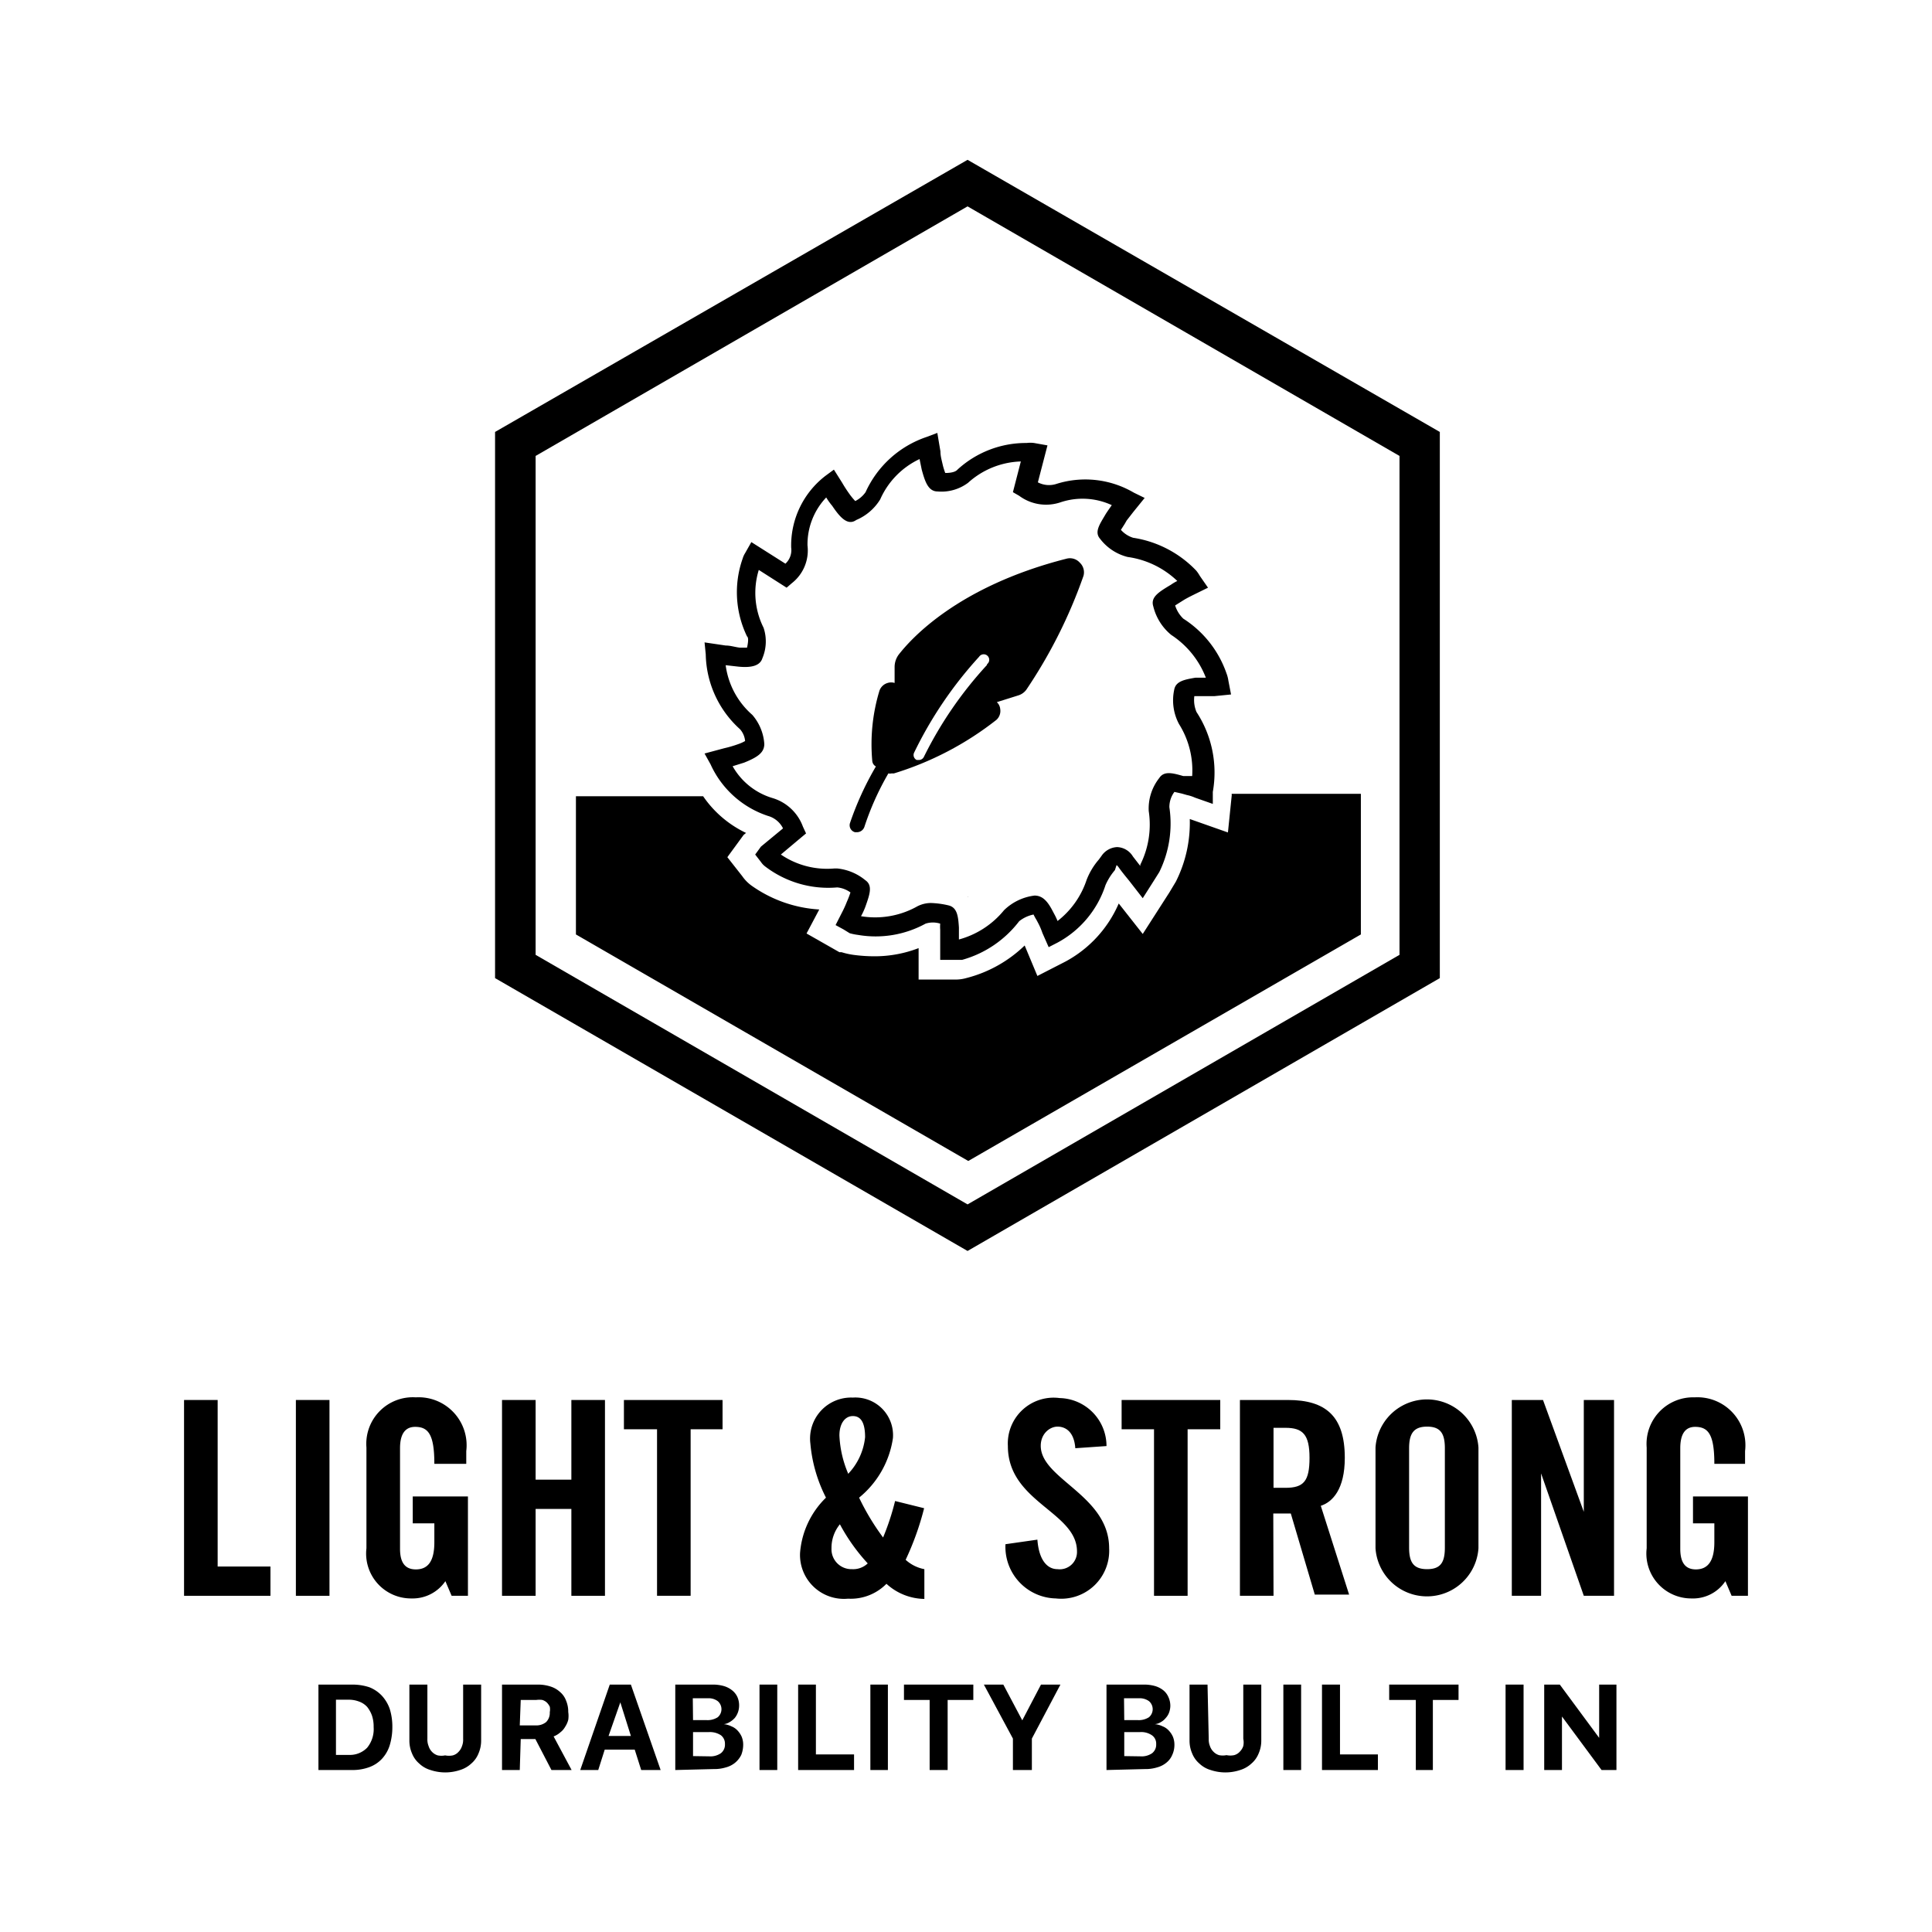 <svg xmlns="http://www.w3.org/2000/svg" viewBox="0 0 80.51 80.51"><defs><style>.cls-1{fill:none;}</style></defs><g id="圖層_2" data-name="圖層 2"><g id="圖層_1-2" data-name="圖層 1"><rect class="cls-1" width="80.51" height="80.51"/><polygon points="40.32 37.35 40.32 37.38 40.33 37.38 40.32 37.35"/><path d="M40.32,6.66,20.63,18V40.76L40.32,52.13,60,40.76V18Zm18,33.13-18,10.4-18-10.4V19l18-10.4,18,10.4Z"/><path d="M7.67,66.5V58.34h1.4v6.94h2.2V66.5Z"/><path d="M12.33,66.5V58.34h1.4V66.5Z"/><path d="M17.2,62.36h2.3V66.5h-.68l-.26-.61a1.65,1.65,0,0,1-1.41.72,1.87,1.87,0,0,1-1.88-2.09v-4.2a1.94,1.94,0,0,1,2.06-2.09,2,2,0,0,1,2.1,2.24V61H18.1c0-1.22-.25-1.54-.8-1.54-.34,0-.63.2-.63.89v4.19c0,.52.17.86.66.86s.77-.32.77-1.13v-.79h-.9Z"/><path d="M20.92,66.5V58.34h1.4v3.32h1.49V58.34h1.4V66.5h-1.4V62.88H22.32V66.5Z"/><path d="M27.38,59.56H26V58.34h4.11v1.22H28.78V66.5h-1.4Z"/><path d="M38.51,62.85A11.8,11.8,0,0,1,37.74,65a1.6,1.6,0,0,0,.78.39v1.24A2.39,2.39,0,0,1,36.94,66a2.09,2.09,0,0,1-1.6.62,1.83,1.83,0,0,1-2-1.91,3.6,3.6,0,0,1,1.08-2.3,6.11,6.11,0,0,1-.65-2.25,1.71,1.71,0,0,1,1.77-1.92,1.57,1.57,0,0,1,1.67,1.69,3.93,3.93,0,0,1-1.41,2.48,10,10,0,0,0,1,1.66,10.39,10.39,0,0,0,.5-1.52Zm-3,2.54a.88.88,0,0,0,.65-.24A7.87,7.87,0,0,1,35,63.52a1.55,1.55,0,0,0-.35,1A.83.83,0,0,0,35.49,65.39Zm-.14-4a2.59,2.59,0,0,0,.68-1.5c0-.63-.19-.88-.51-.88s-.56.3-.56.81A4.53,4.53,0,0,0,35.35,61.42Z"/><path d="M44.81,60.35c-.05-.7-.42-.9-.74-.9s-.7.29-.7.8c0,1.39,2.85,2.06,2.85,4.27A2,2,0,0,1,44,66.61a2.15,2.15,0,0,1-2.1-2.26l1.33-.19c.06.82.39,1.23.84,1.23a.72.72,0,0,0,.81-.74C44.88,63,42,62.6,42,60.26a1.91,1.91,0,0,1,2.16-2,2,2,0,0,1,1.95,2Z"/><path d="M48.09,59.56H46.74V58.34h4.11v1.22H49.49V66.5h-1.4Z"/><path d="M53.07,66.5h-1.4V58.34h2c1.57,0,2.37.67,2.37,2.41,0,1.31-.51,1.84-1,2l1.18,3.7H54.79l-1-3.38c-.19,0-.48,0-.73,0Zm0-4.5h.5c.76,0,1-.28,1-1.25s-.28-1.25-1-1.25h-.5Z"/><path d="M57.32,60.32a2.15,2.15,0,0,1,4.29,0v4.2a2.15,2.15,0,0,1-4.29,0Zm1.4,4.17c0,.61.18.9.75.9s.74-.29.74-.9V60.35c0-.61-.18-.9-.74-.9s-.75.29-.75.9Z"/><path d="M63,66.5V58.34h1.3L66,63h0V58.34h1.26V66.5H66l-1.78-5.1h0v5.1Z"/><path d="M70.55,62.36h2.29V66.5h-.68l-.26-.61a1.62,1.62,0,0,1-1.41.72,1.87,1.87,0,0,1-1.87-2.09v-4.2a1.94,1.94,0,0,1,2-2.09,2,2,0,0,1,2.1,2.24V61H71.44c0-1.22-.25-1.54-.8-1.54-.34,0-.62.2-.62.89v4.19c0,.52.17.86.65.86s.77-.32.77-1.13v-.79h-.89Z"/><path d="M14.68,70.2a2.25,2.25,0,0,1,.71.11,1.45,1.45,0,0,1,.52.35,1.58,1.58,0,0,1,.33.55,2.47,2.47,0,0,1,.11.75,2.6,2.6,0,0,1-.11.77,1.47,1.47,0,0,1-.33.57,1.35,1.35,0,0,1-.52.34,2,2,0,0,1-.71.12H13.27V70.2ZM14,73.13h.54a1,1,0,0,0,.76-.3,1.22,1.22,0,0,0,.27-.86,1.43,1.43,0,0,0-.07-.48,1.25,1.25,0,0,0-.2-.36.83.83,0,0,0-.33-.22,1.18,1.18,0,0,0-.43-.08H14Z"/><path d="M17.81,72.46a.73.73,0,0,0,.05.3A.59.59,0,0,0,18,73a.55.55,0,0,0,.24.15.78.78,0,0,0,.31,0,.8.8,0,0,0,.32,0,.49.49,0,0,0,.24-.15.59.59,0,0,0,.14-.23.73.73,0,0,0,.05-.3V70.2h.75v2.33a1.33,1.33,0,0,1-.11.54,1.08,1.08,0,0,1-.3.42,1.21,1.21,0,0,1-.47.27,1.94,1.94,0,0,1-1.23,0,1.14,1.14,0,0,1-.47-.27,1.08,1.08,0,0,1-.3-.42,1.33,1.33,0,0,1-.11-.54V70.2h.75Z"/><path d="M21.66,73.76h-.74V70.2h1.5a1.67,1.67,0,0,1,.52.08,1.05,1.05,0,0,1,.4.23.86.86,0,0,1,.25.36,1.19,1.19,0,0,1,.09.47,1.15,1.15,0,0,1,0,.33,1,1,0,0,1-.13.29.74.74,0,0,1-.2.23.88.88,0,0,1-.28.17l.75,1.4h-.84l-.67-1.29h-.61Zm0-1.86h.66a.64.64,0,0,0,.44-.14.54.54,0,0,0,.15-.41.59.59,0,0,0,0-.23.66.66,0,0,0-.12-.17.5.5,0,0,0-.19-.11.93.93,0,0,0-.25,0h-.65Z"/><path d="M26.45,72.91H25.2l-.27.85h-.75l1.23-3.56h.88l1.24,3.56h-.81Zm-1.09-.57h.93l-.44-1.4h0Z"/><path d="M28.14,73.76V70.2H29.7a1.65,1.65,0,0,1,.46.06,1,1,0,0,1,.35.18.76.76,0,0,1,.22.28.87.87,0,0,1,.07.37.82.82,0,0,1-.18.5.87.87,0,0,1-.21.17.58.58,0,0,1-.25.09v0a.9.9,0,0,1,.32.09.68.68,0,0,1,.26.18.9.9,0,0,1,.17.26.87.87,0,0,1,.06.32,1.18,1.18,0,0,1-.08.43,1,1,0,0,1-.25.32,1,1,0,0,1-.39.2,1.61,1.61,0,0,1-.51.07Zm.74-2.08h.56a.78.78,0,0,0,.47-.12.44.44,0,0,0,0-.67.63.63,0,0,0-.41-.12h-.63Zm.67,1.51a.77.77,0,0,0,.49-.13.45.45,0,0,0,.17-.38.44.44,0,0,0-.17-.37.84.84,0,0,0-.51-.13h-.65v1Z"/><path d="M31.65,73.76V70.2h.74v3.56Z"/><path d="M35.59,73.76H33.26V70.2H34v2.91h1.59Z"/><path d="M36.27,73.76V70.2H37v3.56Z"/><path d="M38.74,73.76V70.84H37.67V70.2h2.89v.64H39.49v2.92Z"/><path d="M42.21,73.76V72.45L41,70.2h.81l.79,1.49h0l.78-1.49h.81L43,72.45v1.31Z"/><path d="M46.11,73.76V70.2h1.56a1.65,1.65,0,0,1,.46.06,1,1,0,0,1,.35.18.74.74,0,0,1,.21.28.87.87,0,0,1,.08.37.86.86,0,0,1-.05.27.68.68,0,0,1-.14.23.67.67,0,0,1-.2.17.58.58,0,0,1-.26.09v0a.9.9,0,0,1,.33.09.68.68,0,0,1,.26.18.9.9,0,0,1,.17.26.87.87,0,0,1,.06.32,1,1,0,0,1-.09.43.82.82,0,0,1-.24.32,1,1,0,0,1-.39.2,1.61,1.61,0,0,1-.51.07Zm.74-2.08h.56a.78.78,0,0,0,.47-.12.44.44,0,0,0,0-.67.66.66,0,0,0-.42-.12h-.62Zm.67,1.51a.77.77,0,0,0,.49-.13.45.45,0,0,0,.17-.38.42.42,0,0,0-.18-.37.79.79,0,0,0-.5-.13h-.65v1Z"/><path d="M50.37,72.46a.73.73,0,0,0,.05.3.59.59,0,0,0,.14.23.55.55,0,0,0,.24.15.78.78,0,0,0,.31,0,.8.8,0,0,0,.32,0,.49.49,0,0,0,.24-.15.59.59,0,0,0,.14-.23.73.73,0,0,0,0-.3V70.2h.75v2.33a1.33,1.33,0,0,1-.11.54,1.08,1.08,0,0,1-.3.42,1.21,1.21,0,0,1-.47.27,1.94,1.94,0,0,1-1.23,0,1.14,1.14,0,0,1-.47-.27,1.08,1.08,0,0,1-.3-.42,1.33,1.33,0,0,1-.11-.54V70.2h.75Z"/><path d="M53.48,73.76V70.2h.74v3.56Z"/><path d="M57.42,73.76H55.09V70.2h.75v2.91h1.58Z"/><path d="M59,73.76V70.84H57.89V70.2h2.89v.64H59.71v2.92Z"/><path d="M62.74,73.76V70.2h.75v3.56Z"/><path d="M64.35,73.76V70.2H65l1.64,2.22h0V70.2h.72v3.56h-.62l-1.65-2.23h0v2.23Z"/><path d="M39.85,40h-.67v-.64c0-.15,0-.3,0-.44v-.18a1.69,1.69,0,0,1,0-.25,1,1,0,0,0-.61,0,4.33,4.33,0,0,1-2.81.47,2.41,2.41,0,0,1-.35-.07l-.26-.16-.33-.18.27-.53a4.28,4.28,0,0,0,.2-.44,3.86,3.86,0,0,0,.15-.39,1.11,1.11,0,0,0-.55-.21,4.33,4.33,0,0,1-3-.87.77.77,0,0,1-.18-.19l-.24-.31.24-.33.92-.76A1,1,0,0,0,32,34a4,4,0,0,1-2.39-2.15l-.25-.45.82-.22a4.91,4.91,0,0,0,.58-.17,1.63,1.63,0,0,0,.29-.13.86.86,0,0,0-.21-.49,4.3,4.3,0,0,1-1.43-3.12l-.05-.5.88.13c.21,0,.4.07.6.09h.29c.07-.32.05-.43,0-.47a4.22,4.22,0,0,1-.18-3.25.9.9,0,0,1,.1-.22l.26-.46,1.42.9a.77.77,0,0,0,.24-.67,3.66,3.66,0,0,1,1.44-3l.34-.25.34.54a5.8,5.8,0,0,0,.34.52,2.76,2.76,0,0,0,.21.25,1.17,1.17,0,0,0,.43-.37,4.3,4.3,0,0,1,2.54-2.3l.45-.17.13.77c0,.21.06.39.1.58a3.23,3.23,0,0,0,.1.32c.33,0,.46-.08.51-.14a4.22,4.22,0,0,1,2.88-1.11h0a1.23,1.23,0,0,1,.31,0l.56.1-.4,1.54a1,1,0,0,0,.79.06,4,4,0,0,1,3.21.37l.45.22-.47.58-.28.36-.08.14-.16.25a1.14,1.14,0,0,0,.51.33,4.59,4.59,0,0,1,2.63,1.37A1.57,1.57,0,0,1,50,24l.34.49-.61.3c-.14.07-.28.14-.41.22l-.35.22a1.3,1.3,0,0,0,.34.55,4.42,4.42,0,0,1,1.8,2.28,1.41,1.41,0,0,1,.08.31l.11.57-.7.07-.36,0-.22,0-.25,0a1.28,1.28,0,0,0,.09.66A4.6,4.6,0,0,1,50.54,33l0,.5-.74-.26a1.67,1.67,0,0,0-.34-.11l-.21-.06L48.94,33a1.05,1.05,0,0,0-.21.64,4.58,4.58,0,0,1-.42,2.7l-.22.35-.47.74-.56-.72c-.17-.21-.32-.39-.46-.59a.36.36,0,0,0-.07-.07l-.07.21a2.53,2.53,0,0,0-.39.62,4.19,4.19,0,0,1-2,2.4l-.37.19-.26-.59a2.83,2.83,0,0,0-.17-.4l-.08-.15a2.18,2.18,0,0,1-.12-.22,1.4,1.4,0,0,0-.6.28A4.51,4.51,0,0,1,40.09,40ZM38.8,37.63a3.61,3.61,0,0,1,.73.1c.37.09.4.48.43.92v.16c0,.11,0,.22,0,.34a3.66,3.66,0,0,0,1.88-1.22,2.21,2.21,0,0,1,1.27-.61c.35,0,.56.26.77.67l.08.15a2.56,2.56,0,0,1,.11.24,3.6,3.6,0,0,0,1.21-1.71,2.87,2.87,0,0,1,.51-.85l.11-.15a.83.83,0,0,1,.65-.37h0a.8.8,0,0,1,.66.39l.31.4a.21.21,0,0,1,0-.06,3.74,3.74,0,0,0,.35-2.23,2.05,2.05,0,0,1,.44-1.38c.2-.31.58-.2,1-.08l.18,0,.19,0a3.63,3.63,0,0,0-.55-2.17,2.1,2.1,0,0,1-.2-1.42c.06-.36.42-.43.89-.51l.19,0,.24,0a3.74,3.74,0,0,0-1.44-1.78,2.21,2.21,0,0,1-.75-1.19c-.12-.38.21-.59.73-.9a1.91,1.91,0,0,1,.27-.16,3.73,3.73,0,0,0-2.07-1,2.08,2.08,0,0,1-1.15-.76c-.25-.29,0-.62.25-1.05l.08-.12.16-.23a2.9,2.9,0,0,0-2.13-.12,1.88,1.88,0,0,1-1.73-.27l-.26-.15.33-1.28a3.43,3.43,0,0,0-2.2.89,1.85,1.85,0,0,1-1.27.36c-.4,0-.53-.44-.66-.91l-.09-.44a3.35,3.35,0,0,0-1.64,1.68,2.15,2.15,0,0,1-1,.86c-.38.27-.72-.18-1-.59a2.8,2.8,0,0,1-.25-.35,2.84,2.84,0,0,0-.78,2A1.73,1.73,0,0,1,33,24.3l-.22.19-1.16-.74a3.24,3.24,0,0,0,.2,2.41,1.8,1.8,0,0,1-.05,1.27c-.09.29-.41.41-1,.35l-.53-.06a3.32,3.32,0,0,0,1.11,2.07A2.06,2.06,0,0,1,31.85,31c0,.36-.27.55-.84.78l-.48.15a2.84,2.84,0,0,0,1.64,1.32,1.94,1.94,0,0,1,1.29,1.2l.13.28-.24.2-.81.68a3.42,3.42,0,0,0,2.24.58h.1a2.18,2.18,0,0,1,1.18.49c.32.22.18.6,0,1.11a2.92,2.92,0,0,1-.18.39,3.59,3.59,0,0,0,2.29-.38A1.24,1.24,0,0,1,38.8,37.63Z"/><path d="M45,23.45a.55.55,0,0,0-.55-.17c-4.56,1.16-6.5,3.36-7,4a.87.87,0,0,0-.17.51v.67a.48.48,0,0,0-.29,0,.51.51,0,0,0-.35.35,7.7,7.7,0,0,0-.29,2.91.29.29,0,0,0,.15.22,12.78,12.78,0,0,0-1.08,2.36.3.3,0,0,0,.21.38l.09,0a.33.33,0,0,0,.3-.22,11.6,11.6,0,0,1,1-2.23.31.31,0,0,0,.13,0h.1A13.09,13.09,0,0,0,41.52,30a.5.5,0,0,0,.16-.46.44.44,0,0,0-.14-.28l.89-.28a.65.65,0,0,0,.34-.24A20.71,20.71,0,0,0,45.15,24,.55.55,0,0,0,45,23.45Zm-3.87,4.26a16.27,16.27,0,0,0-2.63,3.83.23.23,0,0,1-.2.13l-.1,0a.23.23,0,0,1-.11-.3,16.68,16.68,0,0,1,2.71-4,.23.23,0,1,1,.33.31Z"/><path d="M51.33,33.08a.07.07,0,0,0,0,.05l-.16,1.56-1.59-.56A5.44,5.44,0,0,1,49,36.74l-.27.45-1.11,1.73-1-1.27a5,5,0,0,1-2.22,2.42l-1.17.6L42.7,39.4a5.42,5.42,0,0,1-2.44,1.36,1.61,1.61,0,0,1-.46.06H38.28V39.51a5.09,5.09,0,0,1-1.86.34,6.55,6.55,0,0,1-.86-.06,3.11,3.11,0,0,1-.49-.11l-.09,0-1.37-.78.53-1a5.43,5.43,0,0,1-2.83-1,1.64,1.64,0,0,1-.38-.39l-.62-.79.68-.93.1-.08a4.52,4.52,0,0,1-1.79-1.53H24v5.76l16.35,9.44,16.36-9.44V33.08Z"/></g></g></svg>